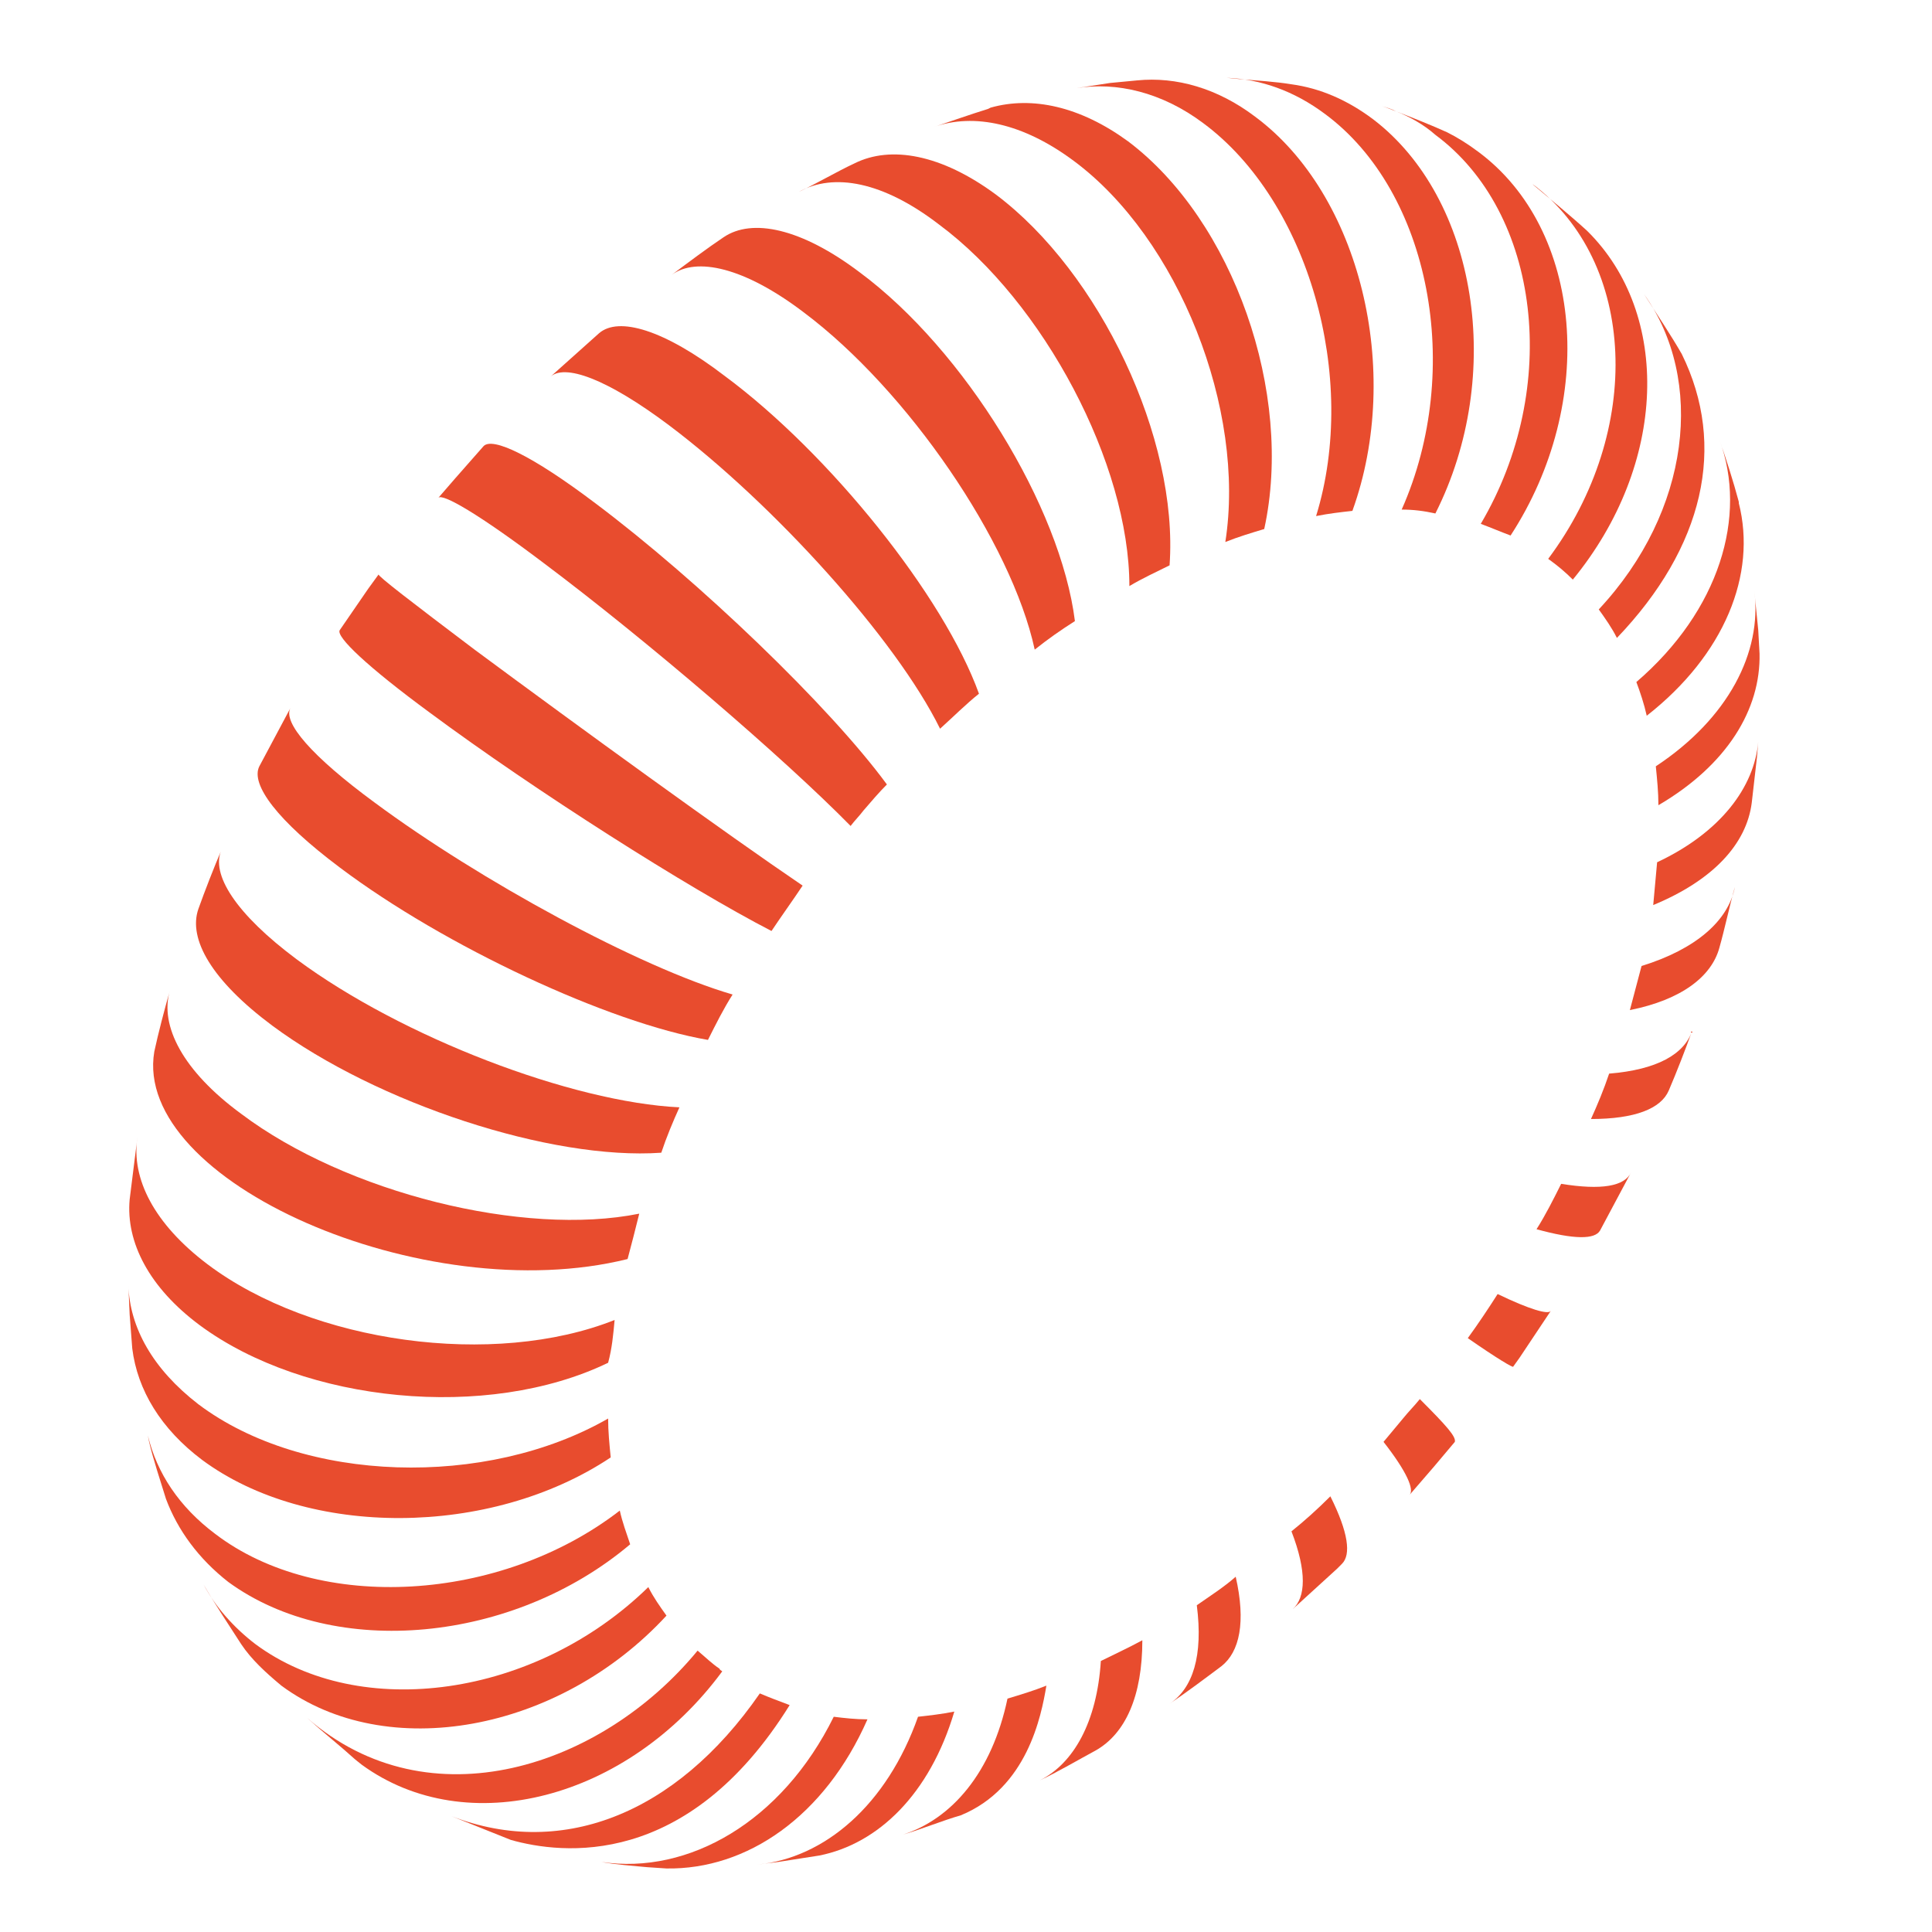 <?xml version="1.0" encoding="UTF-8"?> <!-- Generator: Adobe Illustrator 22.0.1, SVG Export Plug-In . SVG Version: 6.00 Build 0) --> <svg xmlns="http://www.w3.org/2000/svg" xmlns:xlink="http://www.w3.org/1999/xlink" id="Слой_1" x="0px" y="0px" viewBox="0 0 149 149" style="enable-background:new 0 0 149 149;" xml:space="preserve"> <style type="text/css"> .st0{opacity:0.9;} .st1{fill:#E53917;} </style> <g class="st0"> <path class="st1" d="M123.3,47c0.5,0.7,1,1.4,1.4,2.2c6.7-7,8.5-14.8,5-21.9c-0.8-1.4-2-3.2-2.9-4.6 C131.5,29.3,130.4,39.4,123.3,47z"></path> <path class="st1" d="M126.2,52.6c0.3,0.8,0.6,1.7,0.8,2.6c6-4.7,8.5-10.9,7.1-16.4l0-0.1c-0.4-1.5-1-3.4-1.5-4.8 C134.8,39.8,132.6,47.1,126.2,52.6z"></path> <path class="st1" d="M127.7,59.1c0.1,1,0.2,2,0.2,3c5.3-3.1,7.9-7.4,7.8-11.7l-0.1-1.8l-0.3-3C135.9,50.3,133.3,55.4,127.7,59.1z"></path> <path class="st1" d="M127.8,66.5c-0.1,1.1-0.2,2.2-0.3,3.3c4.6-1.9,7.2-4.7,7.6-7.9l0.4-3.5l0.1-1.2 C135.3,60.7,132.7,64.2,127.8,66.5z"></path> <path class="st1" d="M126.6,74.5c-0.3,1.1-0.6,2.3-0.9,3.4c4-0.8,6.3-2.6,6.9-4.8c0.4-1.4,0.8-3.3,1.2-4.7 C133.3,71,130.8,73.2,126.6,74.5z"></path> <path class="st1" d="M124.1,82.8c-0.4,1.2-0.9,2.4-1.4,3.5c3.4,0,5.4-0.8,6-2.2c0.6-1.4,1.3-3.2,1.8-4.6 C129.9,81.3,127.8,82.5,124.1,82.8z"></path> <path class="st1" d="M120.4,91.3c-0.6,1.2-1.2,2.4-1.9,3.5c2.9,0.8,4.5,0.8,4.9,0.1l2.4-4.5C125.3,91.5,123.5,91.8,120.4,91.3z"></path> <path class="st1" d="M113.2,103.2c2.3,1.6,3.5,2.3,3.5,2.2l0.5-0.7l2.4-3.6c-0.2,0.3-1.6-0.1-4.1-1.3 C114.8,100.9,114,102.1,113.2,103.2z"></path> <path class="st1" d="M106.7,111.2c1.8,2.3,2.4,3.7,2,4.1l1.9-2.2l1.6-1.9c0.1-0.4-0.6-1.2-2.7-3.3c-0.4,0.5-0.9,1-1.3,1.5 C107.7,110,107.2,110.6,106.7,111.2z"></path> <path class="st1" d="M99.7,124.1l3.4-3.1l0.4-0.4c0.7-0.7,0.5-2.4-0.9-5.2c-1,1-2,1.9-3,2.7C100.8,121.2,100.7,123.2,99.7,124.1z"></path> <path class="st1" d="M92.3,123.8c0.5,3.9-0.3,6.4-2.1,7.6c1.2-0.8,2.8-2,4-2.9c1.4-1.1,1.9-3.4,1.1-6.9 C94.4,122.4,93.3,123.1,92.3,123.8z"></path> <path class="st1" d="M84.9,128.1c-0.3,4.7-2.1,7.9-4.7,9.2c1.3-0.6,3-1.6,4.3-2.3c2.3-1.3,3.6-4.2,3.6-8.5 C87,127.1,85.9,127.6,84.9,128.1z"></path> <path class="st1" d="M77.7,131c-1.2,5.7-4.3,9.3-8.1,10.5c1.4-0.4,3.1-1.1,4.5-1.5c5.1-2.1,6.2-7.6,6.6-10 C79.7,130.4,78.7,130.7,77.7,131z"></path> <path class="st1" d="M73.6,132c-1,0.2-1.9,0.3-2.8,0.4c-2.4,6.8-7.2,10.9-12.4,11.4l1.6-0.2l3.2-0.5 C67.7,142.2,71.7,138.4,73.6,132z"></path> <path class="st1" d="M66.9,132.6c-0.9,0-1.8-0.1-2.6-0.2c-4,8.1-11.2,12.2-17.9,11.2c1,0.2,2.5,0.3,3.5,0.4l1.5,0.1 C57.6,144.2,63.6,140.1,66.9,132.6z"></path> <path class="st1" d="M60.9,131.5c-0.8-0.3-1.6-0.6-2.3-0.9c-6.5,9.4-15.5,12.9-24.2,9.3c1.5,0.6,3.5,1.4,5,2 C43.3,143,53,144.2,60.9,131.5z"></path> <path class="st1" d="M55.7,128.9c-0.1-0.1-0.2-0.1-0.2-0.2c-0.6-0.4-1.1-0.9-1.7-1.4c-7.4,9-20.7,13.4-30.1,5.2 c1.1,1,2.6,2.2,3.7,3.2l0.5,0.4C36,142,48.4,138.8,55.7,128.9z"></path> <path class="st1" d="M51.4,124.6c-0.5-0.7-1-1.4-1.4-2.2c-8.7,8.5-22.2,10.4-30.3,4.4c-1.7-1.3-3.1-2.9-4-4.6 c0.8,1.4,2,3.2,2.9,4.6c0.8,1.2,1.9,2.2,3.1,3.2C29.8,136,43.1,133.6,51.4,124.6z"></path> <path class="st1" d="M48.6,119.1c-0.3-0.9-0.6-1.7-0.8-2.6c-9.2,7.1-23.2,7.9-31.2,1.8c-2.8-2.1-4.5-4.7-5.2-7.6l0.1,0.5 c0.3,1.3,0.9,3.1,1.3,4.4c0.9,2.4,2.5,4.6,4.8,6.4C25.8,128,39.6,126.7,48.6,119.1z"></path> <path class="st1" d="M15.6,112.6c8.1,6,22.2,6,31.5-0.2c-0.1-1-0.2-2-0.2-3c-9.4,5.4-23.5,5-31.6-1.1c-3.5-2.7-5.3-5.9-5.4-9.2 l0.1,2.3l0.2,2.6C10.6,107.2,12.4,110.2,15.6,112.6z"></path> <path class="st1" d="M47.4,101.8c-9.3,3.7-23.3,1.8-31.4-4.3c-4.1-3.1-5.9-6.6-5.4-9.8l-0.5,4l-0.1,0.8c-0.3,3.3,1.5,6.8,5.4,9.7 c8.1,6,22.2,7.4,31.5,2.9C47.2,104,47.3,102.9,47.4,101.8z"></path> <path class="st1" d="M18.6,85.9c-4.5-3.3-6.3-6.8-5.5-9.5c-0.4,1.4-0.9,3.3-1.2,4.7c-1.7,10,20.8,19.9,36.5,16 c0.3-1.1,0.6-2.3,0.9-3.5C40.4,95.4,26.7,92,18.6,85.9z"></path> <path class="st1" d="M22.9,74c-4.7-3.5-6.7-6.6-5.8-8.5c-0.6,1.4-1.3,3.2-1.8,4.6c-0.8,2.3,1,5.5,5.7,9c8.1,6,21.5,10.4,30,9.8 c0.4-1.2,0.9-2.4,1.4-3.5C44.1,85,31,80,22.9,74z"></path> <path class="st1" d="M54.6,80.2c0.6-1.2,1.2-2.4,1.9-3.5c-7.2-2.1-19.5-8.8-27.6-14.8c-4.9-3.6-7.1-6.2-6.5-7.3L20,59.1 c-0.7,1.4,1.4,4.2,6.2,7.8C34.3,73,47,78.9,54.6,80.2z"></path> <path class="st1" d="M59.5,71.8c0.8-1.2,1.6-2.3,2.4-3.5C56,64.3,44.7,56.1,36.6,50.1c-4.9-3.7-7.5-5.7-7.4-5.8l-0.8,1.1l-2.2,3.2 c-0.3,0.5,2.1,2.8,7,6.4C41.3,61,53.1,68.5,59.5,71.8z"></path> <path class="st1" d="M65.6,63.7c0.3-0.4,0.7-0.8,1-1.2c0.6-0.7,1.2-1.4,1.8-2C64,54.5,53.9,44.8,45.9,38.8 c-4.9-3.7-7.9-5.1-8.6-4.4l-2.2,2.5l-1.3,1.5c0.3-0.4,3.2,1.3,8.1,5C49.9,49.4,60.5,58.5,65.6,63.7z"></path> <path class="st1" d="M72.5,56.2c1-0.9,2-1.9,3-2.7C72.8,46,64,35,55.9,29c-4.7-3.6-8.2-4.6-9.7-3.3l-3.8,3.4l0,0 c1.1-1.1,4.4,0.1,9.2,3.7C59.7,38.9,69.1,49.3,72.5,56.2z"></path> <path class="st1" d="M79.8,50.1c1-0.8,2-1.5,3.1-2.2C81.8,39.1,74.4,27,66.3,21c-4.5-3.4-8.3-4.2-10.5-2.7c-1.2,0.8-2.8,2-4,2.9 c1.9-1.4,5.6-0.6,10.2,2.9C70,30.1,78,41.8,79.8,50.1z"></path> <path class="st1" d="M87.1,45.2c1-0.6,2.1-1.1,3.1-1.6C90.9,33.8,84.8,21,76.8,15c-4.2-3.1-8.1-3.8-10.9-2.4 c-1.3,0.6-3,1.6-4.3,2.2c2.7-1.5,6.5-0.8,10.8,2.5C80.5,23.3,87.1,35.8,87.1,45.2z"></path> <path class="st1" d="M82.8,12.4c8.1,6,13.3,19.2,11.7,29.4c1-0.4,2-0.7,3-1C99.8,30.3,95.1,17,87,10.9c-3.7-2.7-7.4-3.5-10.6-2.6 l-0.2,0.1c-1.3,0.4-3,1-4.2,1.4C75.1,8.7,78.9,9.5,82.8,12.4z"></path> <path class="st1" d="M92.8,9.5c8.1,6,12,19.6,8.7,30.3c1-0.2,1.9-0.3,2.8-0.4c3.9-10.8,0.6-24.4-7.5-30.4c-2.9-2.2-6.1-3.1-9.1-2.8 l-2.1,0.2L83,6.8C86.1,6.3,89.6,7.1,92.8,9.5z"></path> <path class="st1" d="M102.2,8.8c8.1,6,10.7,19.7,5.9,30.5c0.9,0,1.7,0.1,2.6,0.3c5.4-10.7,3.2-24.3-4.8-30.4 c-2-1.5-4.1-2.4-6.3-2.7c-1.2-0.2-2.8-0.3-4-0.4L94.6,6C97.2,6.1,99.8,7,102.2,8.8z"></path> <path class="st1" d="M107.7,8.6c-0.4-0.2-0.7-0.3-1.1-0.4C107,8.3,107.4,8.5,107.7,8.6z"></path> <path class="st1" d="M114.2,40.4c0.8,0.3,1.5,0.6,2.3,0.9c6.7-10.3,5.6-23.6-2.5-29.6c-0.8-0.6-1.6-1.1-2.4-1.5 c-1.1-0.5-2.6-1.1-3.9-1.6c1,0.4,2.1,1,3,1.8C118.8,16.4,120.4,29.9,114.2,40.4z"></path> <path class="st1" d="M119.4,43.1C119.4,43.1,119.4,43.1,119.4,43.1c0.7,0.5,1.3,1,1.9,1.6c7.3-8.9,7.6-20.5,1.1-26.9 c-1.2-1.1-2.9-2.5-4.1-3.5l-0.1-0.1c0,0,0,0,0,0C126.2,20.2,126.8,33.2,119.4,43.1z"></path> </g> </svg> 